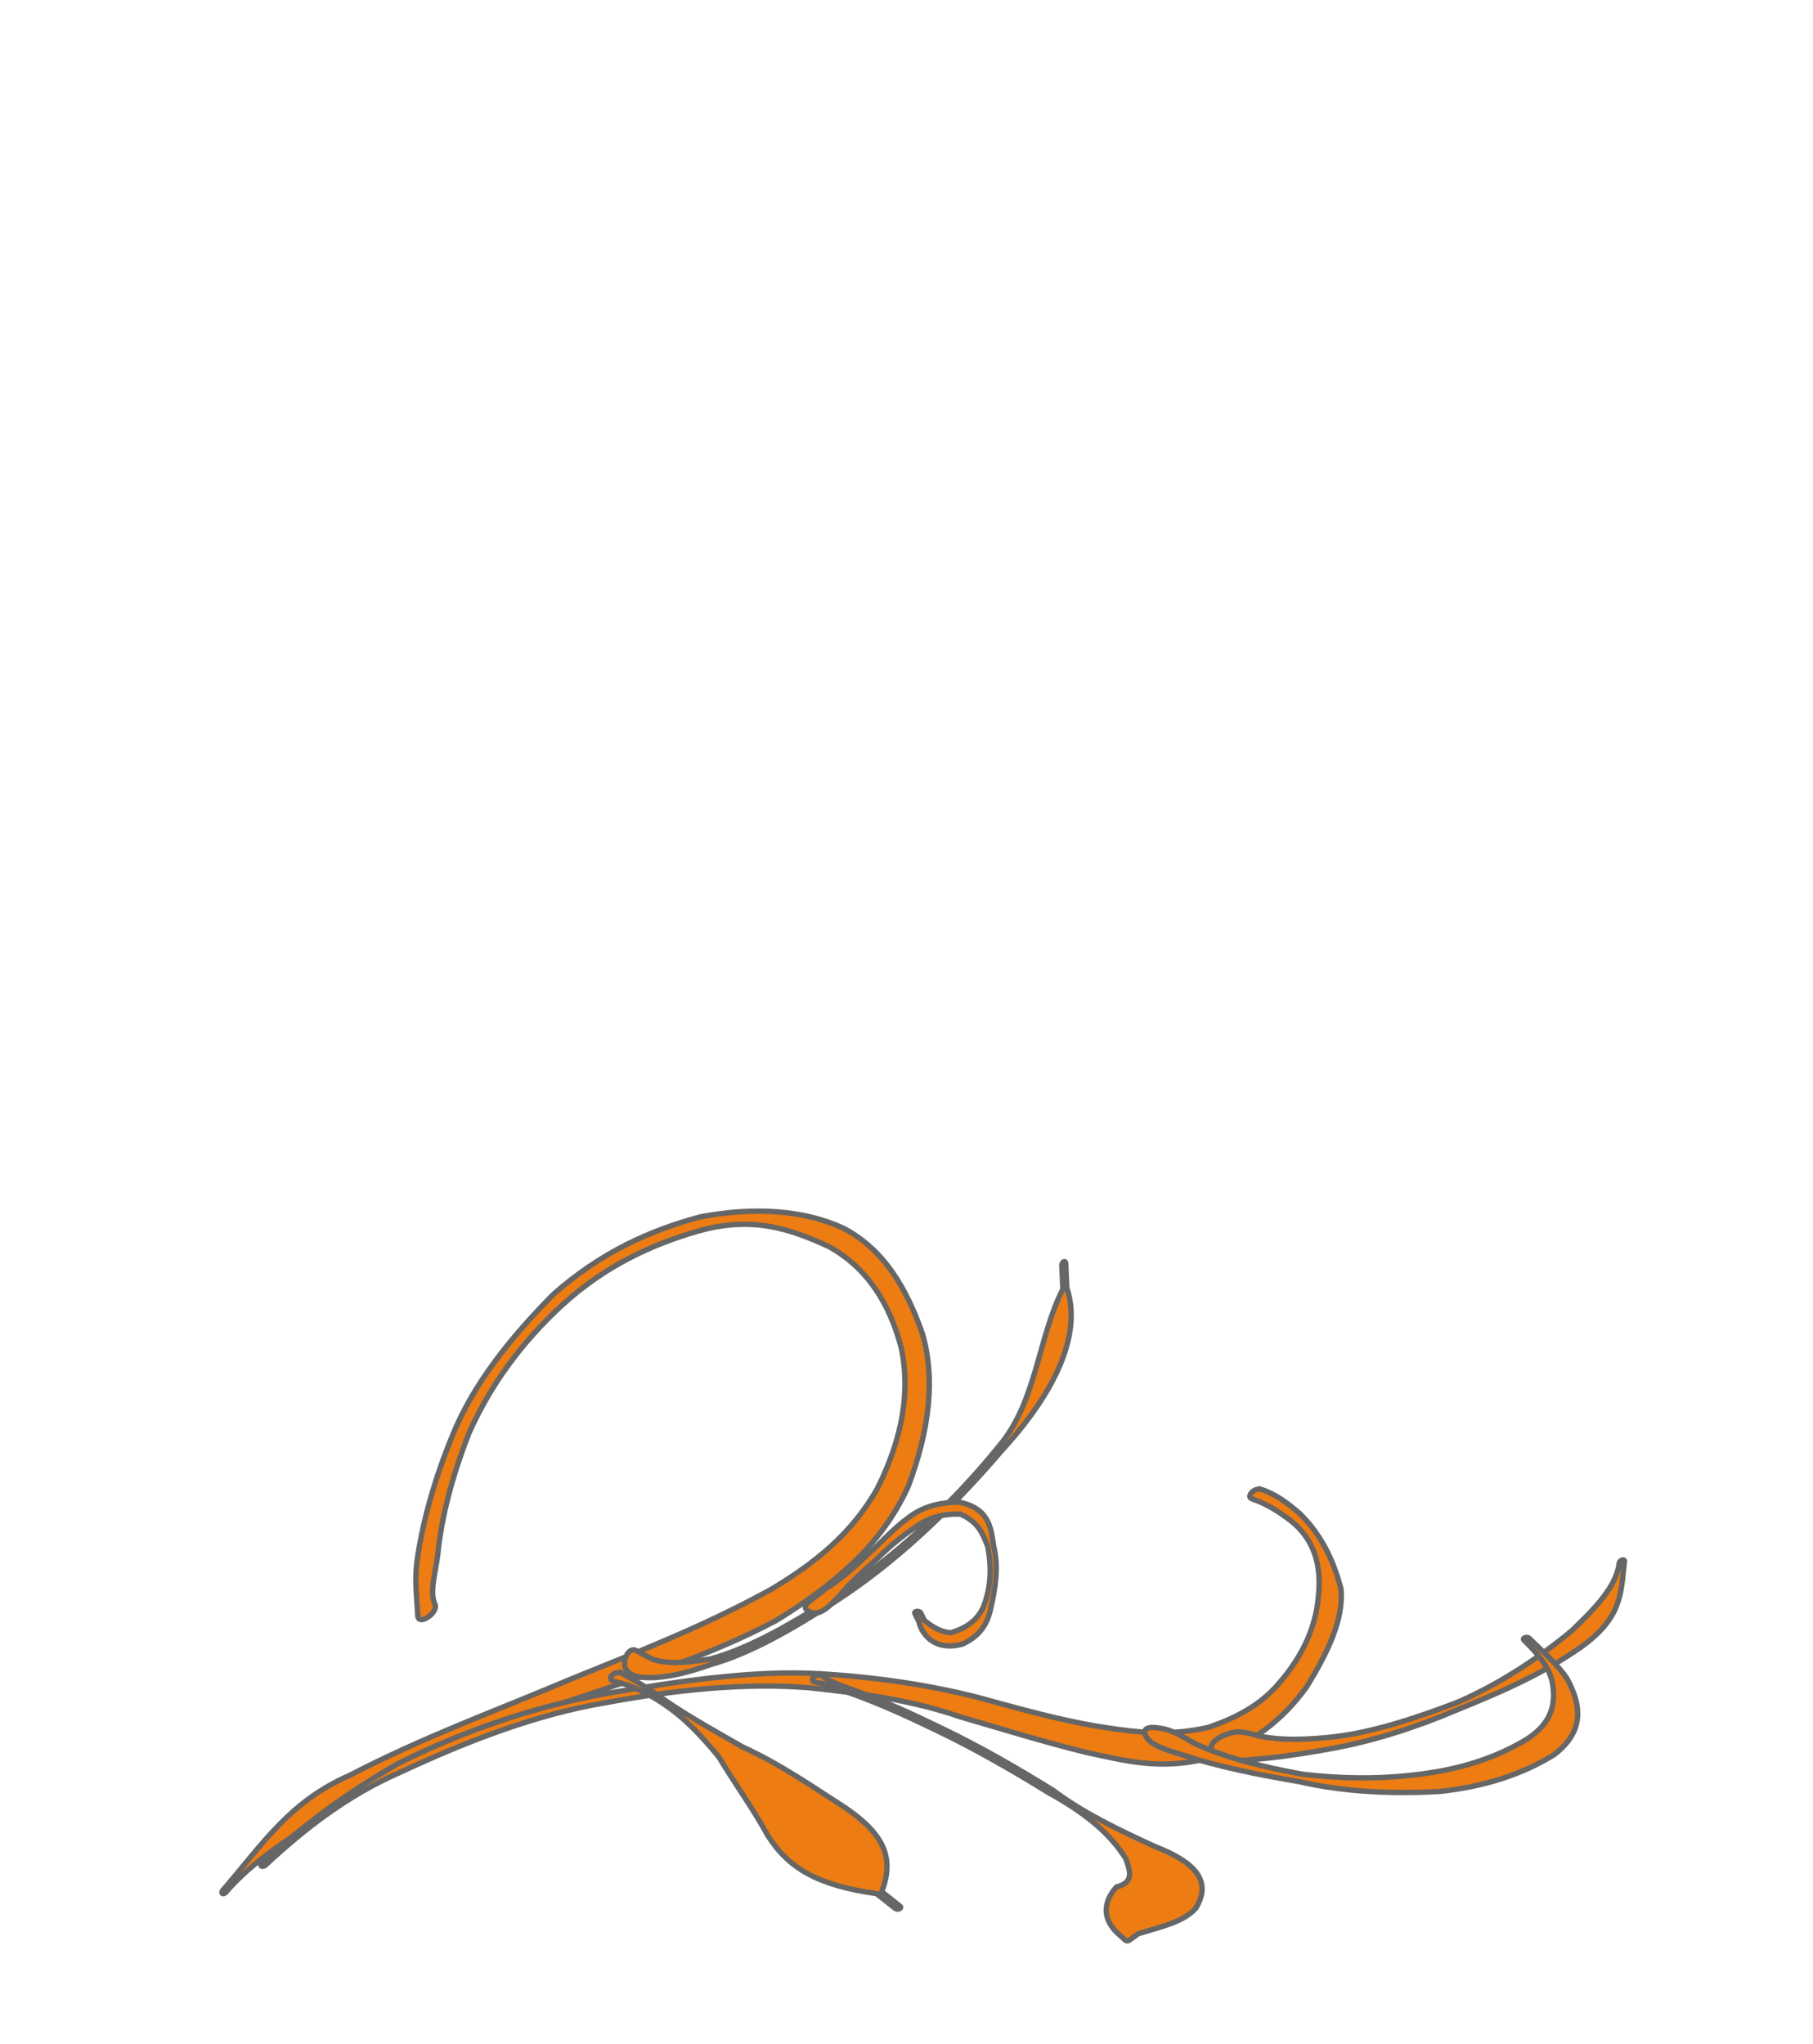 <?xml version="1.0"?><svg width="339.693" height="382.974" xmlns="http://www.w3.org/2000/svg">
 <title>Wedding Corner Art</title>

 <g>
  <title>Layer 1</title>
  <g id="layer1">
   <g id="g2422">
    <path transform="rotate(-134.8, 103.705, 295.584)" stroke="#666666" fill="#ed7c12" fill-rule="nonzero" stroke-width="1px" id="path2318" d="m116.498,272.464c2.419,2.14 4.863,4.009 7.104,6.753c4.791,6.245 8.844,13.471 12.361,21.797c4.036,9.509 5.274,20.399 5.39,31.863c-0.68,11.999 -4.3,21.419 -9.107,29.84c-5.858,8.615 -12.751,14.623 -20.285,17.475c-8.341,2.687 -16.583,0.438 -24.635,-3.425c-7.441,-4.054 -13.601,-11.549 -18.35,-21.981c-4.398,-11.485 -3.22,-23.217 -0.437,-35.232c4.317,-14.271 10.793,-26.128 16.75,-38.417c6.543,-12.412 11.667,-26.489 15.918,-41.433c1.455,-9.406 4.658,-19.63 3.869,-29.208c-0.067,-0.811 0.608,-0.97 0.674,-0.159l0,0c0.963,11.89 2.92,20.665 -1.471,32.022c-4.662,14.934 -10.83,28.197 -16.414,42.14c-5.179,12.383 -10.571,24.706 -14.486,38.416c-2.287,9.154 -3.276,18.144 -0.611,27.483c3.537,10.43 8.806,17.334 15.422,21.651c7.506,4.399 15.309,6.13 23.2,3.798c7.225,-2.741 14.133,-5.948 19.373,-15.518c4.238,-7.808 7.517,-16.678 7.991,-27.553c0.423,-10.644 -1.242,-20.43 -4.712,-29.364c-3.409,-7.725 -7.47,-14.719 -12.112,-20.31c-1.917,-2.428 -3.78,-5.972 -6.152,-6.839c-1.621,-0.593 -0.754,-5.099 0.718,-3.798z"/>
    <path transform="rotate(-120.681, 153.814, 328.58)" stroke="#666666" fill="#ed7c12" fill-rule="nonzero" stroke-width="1px" id="path2324" d="m154.286,424.763c-2.369,2.042 -4.924,2.992 -7.507,3.882c-5.376,1.465 -10.801,1.021 -16.142,-0.525c-5.222,-2.439 -9.036,-8.263 -12.556,-14.93c-3.1,-7.198 -3.999,-14.432 -2.053,-22.745c2.587,-8.92 7.819,-13.842 12.563,-19.002c5.855,-5.955 11.88,-11.385 17.855,-16.973c6.881,-5.793 13.044,-13.385 19.036,-21.461c6.869,-9.68 12.403,-21.522 17.105,-34.333c4.665,-12.044 7.007,-25.661 8.403,-39.726c1.326,-10.57 0.073,-20.596 -2.073,-30.519c-0.166,-0.768 0.473,-1.168 0.639,-0.399l0,0c2.174,10.09 3.235,20.517 3.044,31.311c-1.032,14.693 -4.076,28.194 -8.744,40.713c-4.948,12.869 -10.139,25.582 -16.985,35.795c-5.868,8.699 -12.194,16.505 -18.902,23.238c-5.825,5.672 -11.738,11.174 -17.205,17.82c-3.801,4.639 -7.56,9.542 -9.826,16.692c-1.078,5.336 -1.378,10.432 0.399,15.536c2.246,6.821 5.869,11.483 10.082,14.507c4.832,3.68 9.855,4.904 15.077,2.851c2.433,-1.003 4.874,-2.177 7.118,-4.104c0.976,-0.838 1.644,1.53 0.669,2.37z"/>
    <path transform="rotate(-128.448, 267.646, 312.924)" stroke="#666666" fill="#ed7c12" fill-rule="nonzero" stroke-width="1px" id="path2326" d="m281.456,276.434c-0.791,1.959 -2.282,2.773 -3.538,3.743c-3.511,2.801 -6.508,6.938 -9.308,11.434c-3.816,6.316 -6.599,13.886 -9.1,21.799c-2.092,7.822 -2.971,16.418 -2.818,24.974c0.554,5.865 1.225,11.788 4.38,14.94c0.415,0.414 0.068,1.415 -0.346,0.997l0,0c-4.081,-4.117 -7.927,-6.668 -7.523,-16.181c0.554,-9.237 2.821,-17.407 5.23,-25.65c2.302,-8.353 5.277,-16.107 8.938,-22.94c2.709,-5.09 5.547,-9.964 8.63,-14.405c0.994,-1.462 2.154,-3.445 3.433,-3.661c2.493,-0.421 3.44,1.437 2.021,4.95z"/>
    <path transform="rotate(-89.604, 255.051, 321.238)" stroke="#666666" fill="#ed7c12" fill-rule="nonzero" stroke-width="1px" id="path2372" d="m252.164,283.67c-0.42,2.691 -1.932,4.62 -2.991,6.782c-2.643,5.974 -4.179,12.734 -5.442,19.824c-0.914,8.247 -0.839,16.528 0.541,24.577c1.125,6.718 3.343,12.65 6.312,17.425c3.173,4.872 6.943,5.491 11.017,4.65c2.807,-0.732 5.146,-2.825 7.528,-5.294c0.411,-0.426 0.765,0.564 0.354,0.989l0,0c-2.448,2.531 -4.827,5.324 -7.504,7.132c-4.975,2.755 -9.834,3.363 -14.249,-2.303c-3.695,-5.868 -6.078,-12.915 -7.058,-21.436c-0.549,-8.998 -0.226,-17.867 1.68,-26.418c1.195,-7.356 2.598,-14.795 4.748,-21.504c0.84,-2.651 1.62,-5.937 3.294,-7.011c1.544,-0.991 2.193,-0.125 1.77,2.589z"/>
    <path transform="rotate(-89.604, 188.691, 338.84)" stroke="#666666" fill="#ed7c12" fill-rule="nonzero" stroke-width="1px" id="path2374" d="m213.218,304.037c-1.175,1.621 -1.887,3.893 -2.665,6.054c-2.015,5.744 -4.416,11.039 -6.888,16.225c-3.548,7.525 -7.499,14.432 -11.571,21.129c-4.095,5.514 -7.265,12.152 -10.4,19.147c-2.87,7.57 -6.416,10.808 -11.503,7.742c-2.645,-2.29 -3.536,-6.564 -4.859,-10.739c-0.356,-0.486 -0.711,-0.973 -1.067,-1.459c-0.375,-0.513 -0.404,-0.711 -0,-1.158l0,0c0.44,-0.487 0.879,-0.974 1.319,-1.461c2.638,-2.707 5.732,-2.515 8.485,-0.074c0.898,3.476 3.186,2.412 5.238,1.742c4.922,-3.089 8.751,-7.984 12.313,-14.573c4.052,-6.664 7.985,-13.537 11.515,-21.026c2.453,-5.147 4.836,-10.401 6.836,-16.101c0.767,-2.128 1.678,-4.194 2.053,-6.636c0.246,-1.609 1.952,0.14 1.193,1.188z"/>
    <path transform="rotate(19.029, 160.541, 275.699)" stroke="#666666" fill="#ed7c12" fill-rule="nonzero" stroke-width="1px" id="path2380" d="m132.408,320.951c1.132,0.167 2.273,0.402 3.415,0.538c3.535,-0.058 6.978,-1.844 10.325,-3.626c6.668,-4.622 12.578,-11.651 18.319,-18.922c7.805,-10.198 14.619,-22.328 19.796,-36.566c3.834,-10.102 0.225,-21.29 1.645,-31.529c-0.537,-1.349 -1.074,-2.698 -1.612,-4.047c-0.27,-0.678 0.296,-1.327 0.564,-0.647l0,0c0.557,1.411 1.114,2.821 1.671,4.232c6.702,8.736 2.735,22.92 -1.562,32.766c-5.519,14.007 -12.154,26.531 -20.097,36.719c-5.791,7.331 -11.753,14.415 -18.478,19.072c-3.354,2.665 -6.778,4.973 -10.428,6.164c-1.267,0.352 -2.614,0.721 -3.848,0.065c-1.685,-0.897 -1.47,-4.479 0.29,-4.22z"/>
    <path transform="rotate(-89.604, 141.582, 335.6)" stroke="#666666" fill="#ed7c12" fill-rule="nonzero" stroke-width="1px" id="path2394" d="m163.356,310.564c-1.178,2.166 -2.417,4.265 -3.721,6.224c-3.564,4.937 -6.636,10.649 -9.822,16.267c-3.263,7.281 -7.435,13.275 -11.367,19.501c-4.921,7.236 -9.295,9.129 -15.607,6.814c-0.89,1.138 -1.781,2.276 -2.671,3.415c-0.385,0.492 -0.794,-0.434 -0.409,-0.926l0,0c0.901,-1.151 1.803,-2.303 2.704,-3.454c1.514,-11.061 4.606,-16.547 10.847,-20.522c4.955,-2.739 9.696,-6.263 14.595,-9.234c4.072,-3.457 8.071,-7.013 11.249,-12.683c1.101,-2.098 2.182,-4.144 2.712,-6.856c0.383,-1.959 2.312,-0.062 1.488,1.454z"/>
    <path transform="rotate(-82.264, 169.422, 293.723)" stroke="#666666" fill="#ed7c12" fill-rule="nonzero" stroke-width="1px" id="path2400" d="m160.353,276.64c1.032,0.943 2.04,2.022 3.08,2.976c2.379,2.829 4.988,5.041 7.614,7.118c2.598,2.241 5.332,4.002 7.815,6.614c2.097,2.093 3.492,4.916 4.064,8.915c-0.387,6.05 -4.478,6.651 -7.325,7.54c-3.847,1.494 -7.775,1.368 -11.683,1.008c-2.725,-0.209 -5.219,-1.153 -7.264,-4.327c-2.029,-4.746 0.508,-7.712 3.093,-8.694c0.459,-0.31 0.918,-0.621 1.376,-0.931c0.447,-0.303 0.698,0.776 0.251,1.076l0,0c-0.436,0.293 -0.872,0.585 -1.308,0.878c-0.883,1.575 -1.654,2.915 -1.628,5.104c1.349,3.154 3.265,4.762 5.564,5.473c3.802,0.962 7.668,0.586 11.433,-0.709c2.119,-1.182 4.285,-2.278 5.3,-5.889c-0.324,-3.018 -1.25,-5.215 -2.757,-7.123c-2.36,-2.735 -4.858,-5.074 -7.465,-7.06c-2.59,-2.225 -5.198,-4.438 -7.925,-6.142c-1.165,-0.933 -2.44,-1.601 -3.436,-3.025c-1.104,-1.579 -0.069,-3.964 1.202,-2.803l0,0z"/>
   </g>
  </g>
 </g>
</svg>